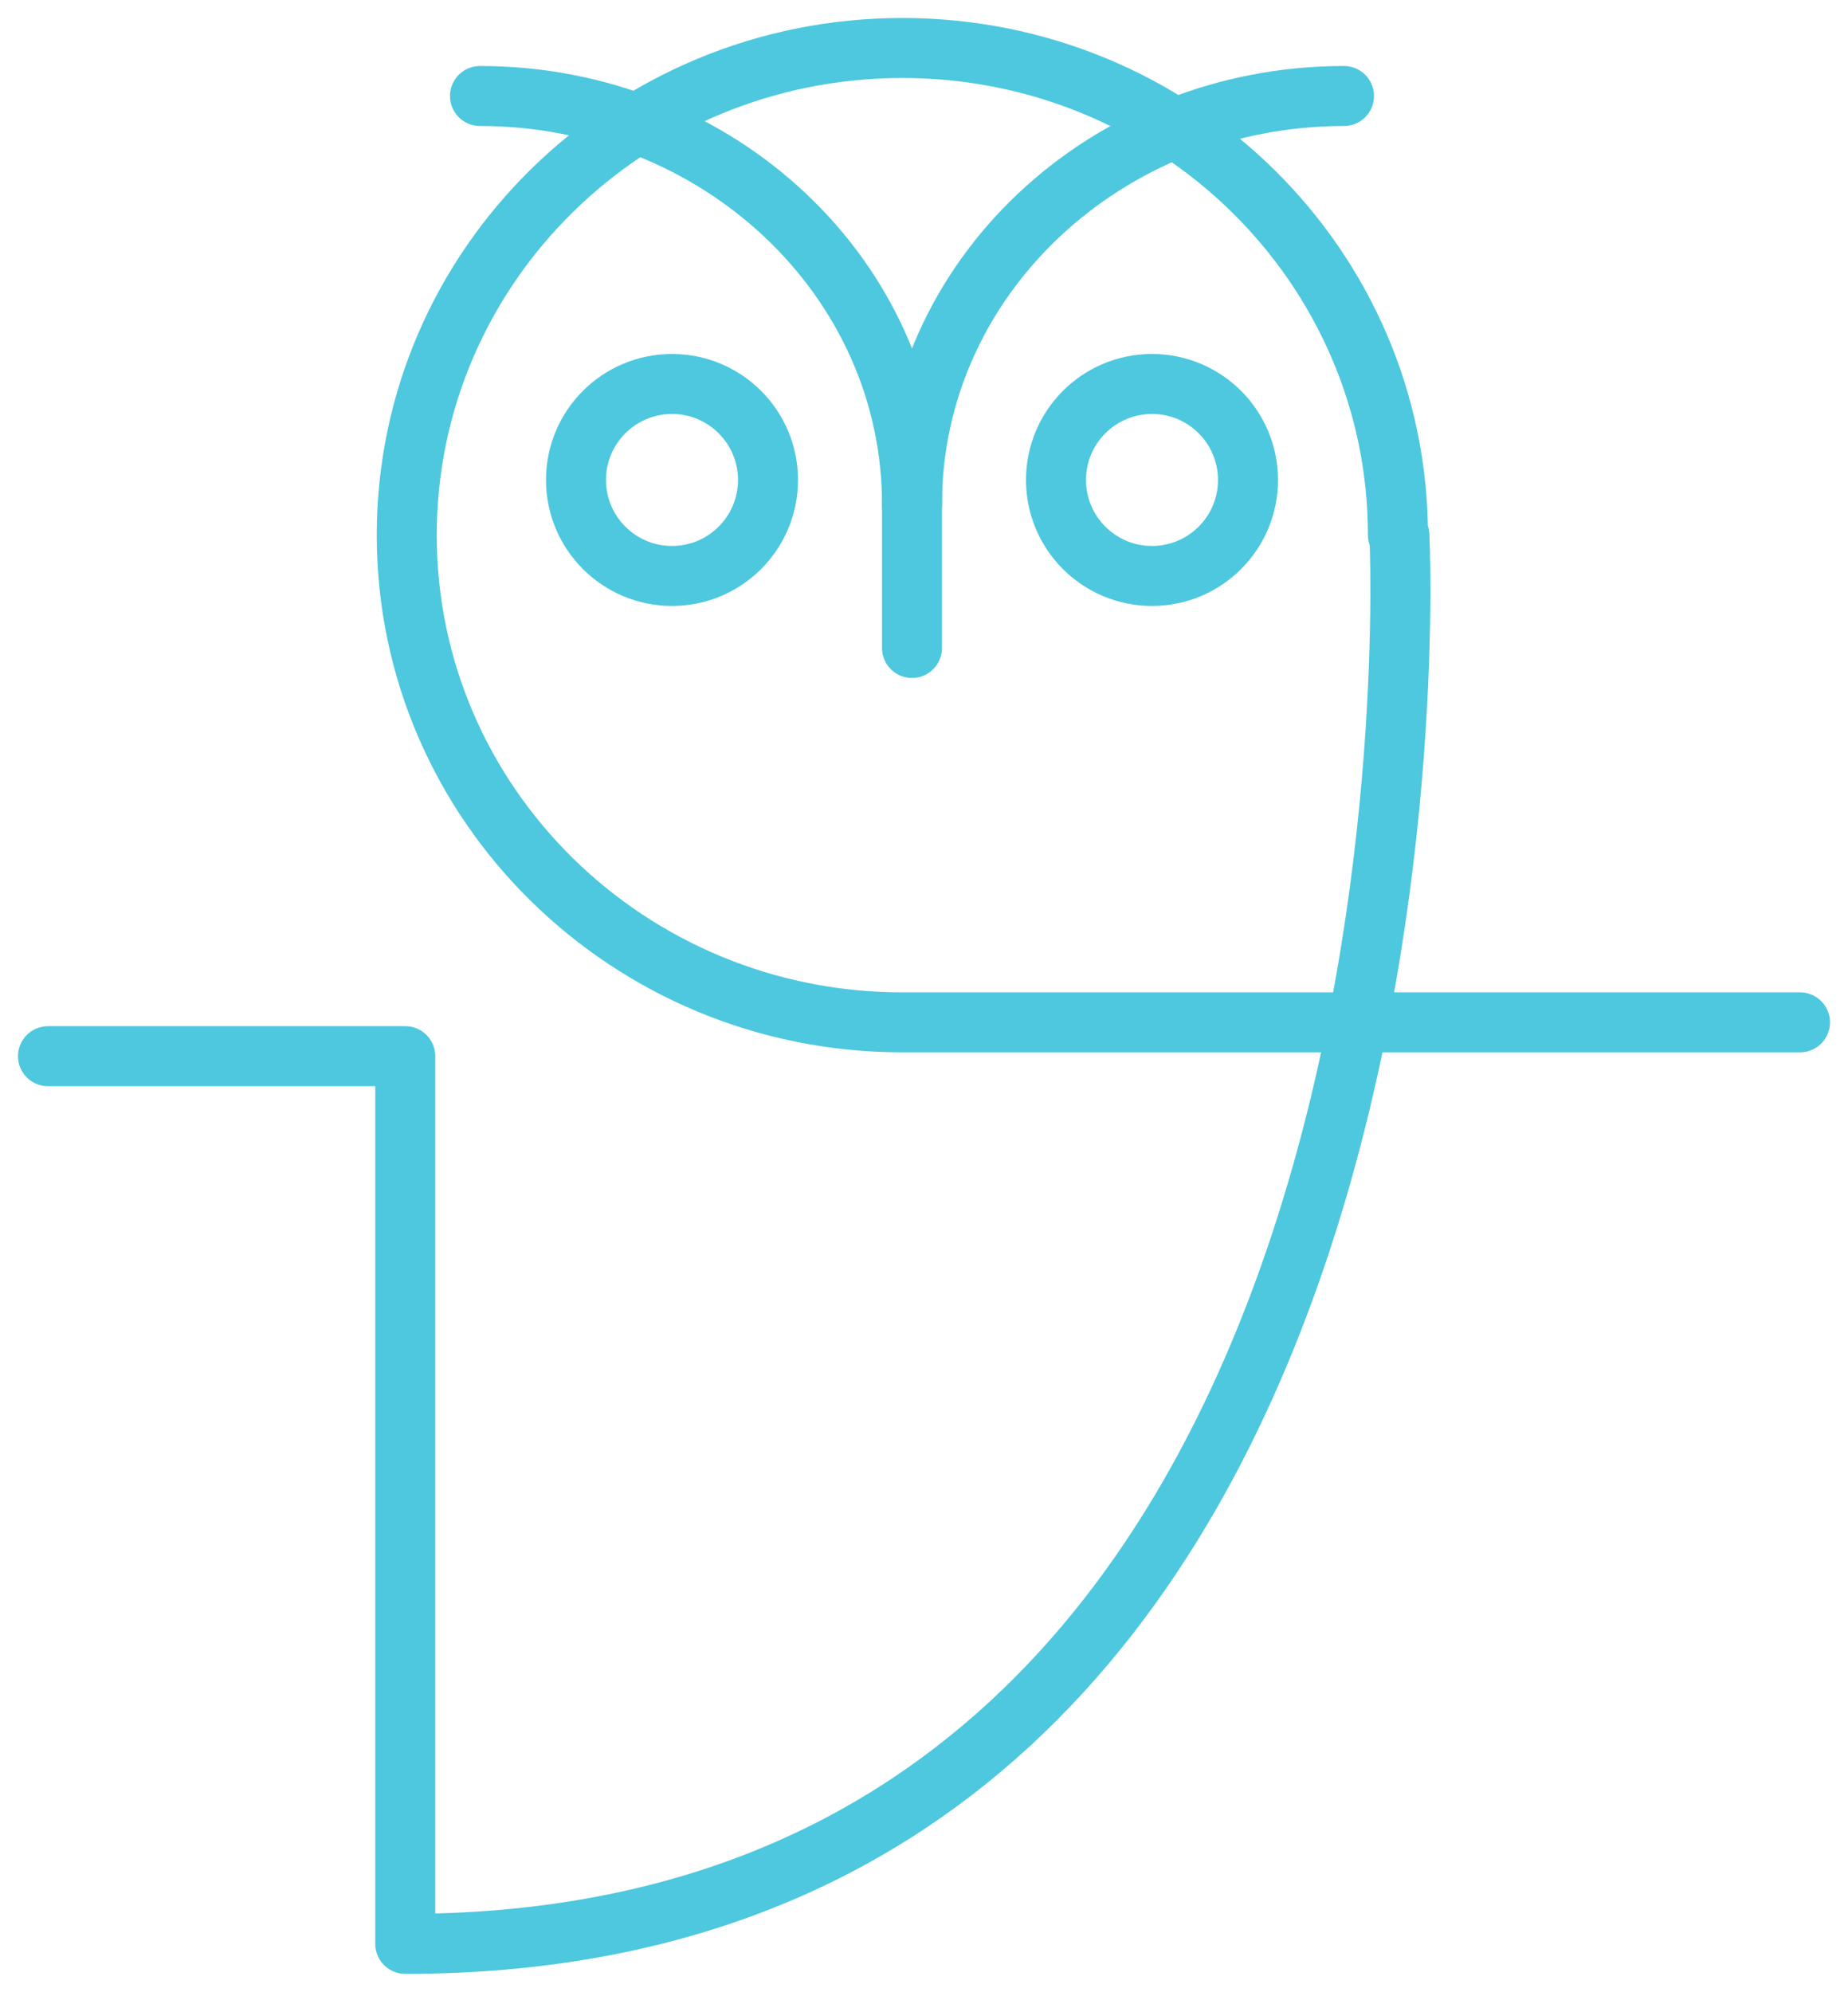 <?xml version="1.0" encoding="UTF-8"?>
<svg width="77px" height="83px" viewBox="0 0 77 83" version="1.1" xmlns="http://www.w3.org/2000/svg" xmlns:xlink="http://www.w3.org/1999/xlink">
    <!-- Generator: Sketch 52.6 (67491) - http://www.bohemiancoding.com/sketch -->
    <title>icon-owl</title>
    <desc>Created with Sketch.</desc>
    <g id="Desktop-R4" stroke="none" stroke-width="1" fill="none" fill-rule="evenodd" stroke-linecap="round" stroke-linejoin="round">
        <g id="0.0-Home-page-" transform="translate(-577, -4896)" stroke="#4DC8DE" stroke-width="2.5">
            <g id="c8.0-two-cards-gradient-border" transform="translate(0, 4703)">
                <g id="Group-20" transform="translate(95, 151)">
                    <g id="icon-owl" transform="translate(484, 44)">
                        <path d="M22,18 C22,20.209 23.791,22 26.001,22 C28.21,22 30,20.209 30,18 C30,15.791 28.21,14 26.001,14 C23.791,14 22,15.791 22,18 Z" id="Stroke-1"></path>
                        <path d="M42,18 C42,20.209 43.791,22 46,22 C48.209,22 50,20.209 50,18 C50,15.791 48.209,14 46,14 C43.791,14 42,15.791 42,18 Z" id="Stroke-3"></path>
                        <path d="M54,2 C44.059,2 36,9.611 36,19" id="Stroke-5"></path>
                        <path d="M18,2 C27.94,2 36,9.611 36,19" id="Stroke-7"></path>
                        <path d="M36,16 L36,25" id="Stroke-9"></path>
                        <path d="M73,40.601 L35.598,40.601 C24.193,40.601 14.948,31.512 14.948,20.3 C14.948,9.088 24.193,0 35.598,0 C47.001,0 56.247,9.088 56.247,20.3 L56.308,20.3 C56.308,20.3 59.267,79 14.886,79 L14.886,42.011 L0,42.011" id="Stroke-11"></path>
                    </g>
                </g>
            </g>
        </g>
    </g>
</svg>